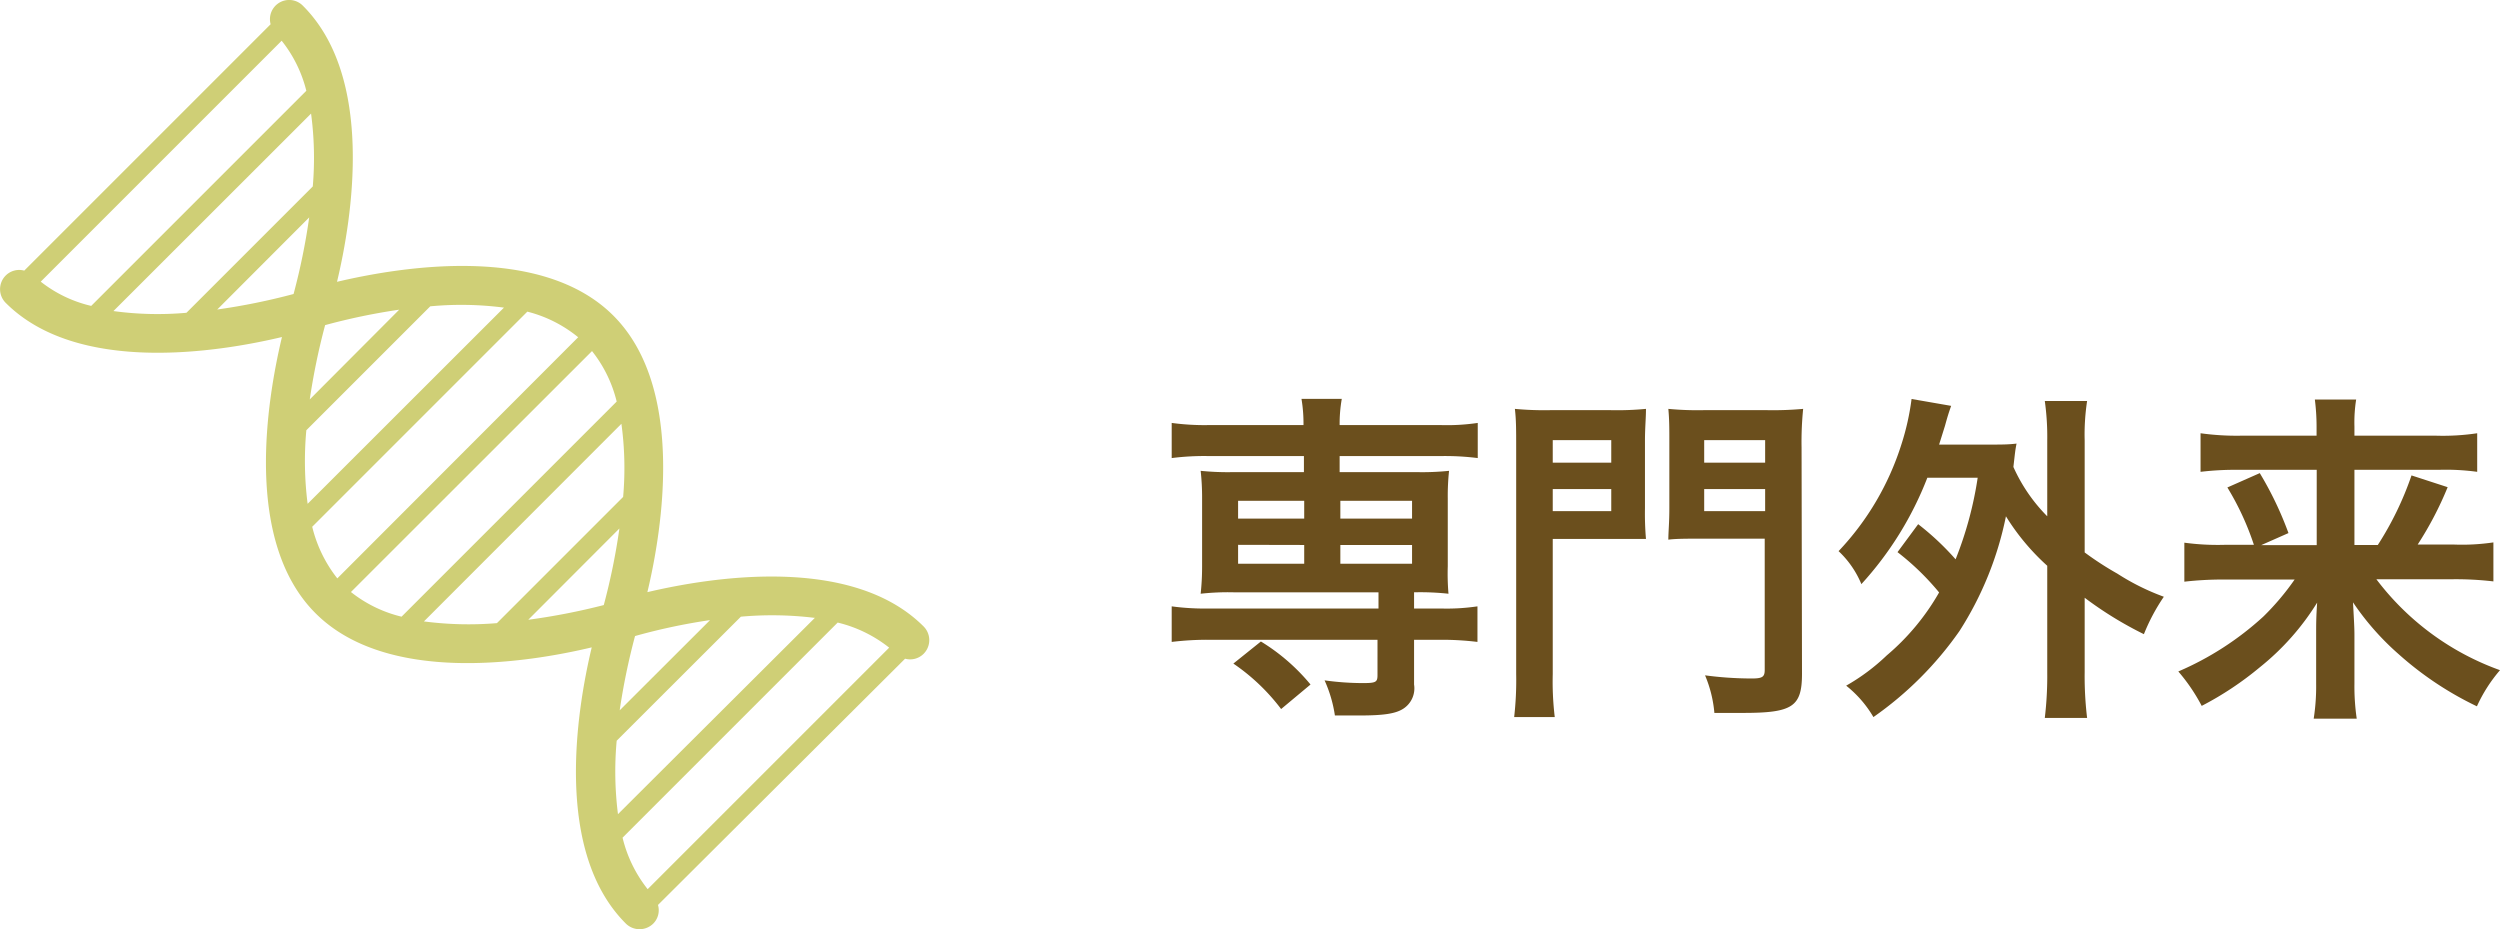 <svg xmlns="http://www.w3.org/2000/svg" width="174.32" height="64.8" viewBox="0 0 174.32 64.8"><defs><style>.cls-1{fill:#6b4f1d;}.cls-2{fill:#cfcf76;}</style></defs><title>department_navi_04</title><g id="レイヤー_2" data-name="レイヤー 2"><g id="レイヤー_1-2" data-name="レイヤー 1"><path class="cls-1" d="M84.24,31.8a18,18,0,0,0-2.54.14V29.49a17.1,17.1,0,0,0,2.59.15h6.6a10.48,10.48,0,0,0-.14-1.83h2.81a10.11,10.11,0,0,0-.15,1.83h7.06a14.7,14.7,0,0,0,2.57-.15v2.45a18.11,18.11,0,0,0-2.52-.14H93.41v1.12h5.35a18.45,18.45,0,0,0,2.28-.09,16.5,16.5,0,0,0-.09,1.92v4.73A16.61,16.61,0,0,0,101,41.4a18.37,18.37,0,0,0-2.4-.1v1.13h1.85a14.7,14.7,0,0,0,2.57-.15v2.48a20.44,20.44,0,0,0-2.52-.15h-1.9v3.12a1.69,1.69,0,0,1-.74,1.68c-.55.36-1.39.48-3.12.48l-1.66,0a9.22,9.22,0,0,0-.72-2.45,19.47,19.47,0,0,0,2.69.19c.89,0,1-.07,1-.55V44.61H84.24a20.53,20.53,0,0,0-2.54.15V42.28a17.1,17.1,0,0,0,2.59.15H96.12V41.3H86a17.25,17.25,0,0,0-2.28.1,17.51,17.51,0,0,0,.1-1.92V34.75a17,17,0,0,0-.1-1.92,18.65,18.65,0,0,0,2.28.09h4.92V31.8Zm5.09,17.64A14.14,14.14,0,0,0,86,46.27l1.92-1.54a13.81,13.81,0,0,1,3.46,3Zm-3-14.52v1.24h4.61V34.92Zm0,3.07v1.32h4.61V38Zm7.13-1.83h5V34.92h-5Zm0,3.15h5V38h-5Z"/><path class="cls-1" d="M108.27,47a20.63,20.63,0,0,0,.14,3h-2.83a22.68,22.68,0,0,0,.14-3V31.22c0-1.27,0-1.94-.09-2.71a21.87,21.87,0,0,0,2.44.09h4.25a21.07,21.07,0,0,0,2.45-.09c0,.67-.07,1.29-.07,2.23v4.7a21,21,0,0,0,.07,2.14c-.57,0-1.37,0-2.21,0h-4.29Zm0-14.74h4.08V30.69h-4.08Zm0,3.38h4.08V34.1h-4.08Zm17.38,11.33c0,2.31-.65,2.74-4.11,2.74-.43,0-1,0-2,0a8.64,8.64,0,0,0-.65-2.62,24.84,24.84,0,0,0,3.24.22c.75,0,.92-.1.92-.6V37.56h-4.52c-.86,0-1.7,0-2.2.07,0-.55.07-1.15.07-2.19v-4.7c0-.82,0-1.49-.07-2.23a21.42,21.42,0,0,0,2.44.09h4.47a23,23,0,0,0,2.49-.09,22.88,22.88,0,0,0-.11,2.69Zm-6.82-14.71h4.25V30.69h-4.25Zm0,3.38h4.25V34.1h-4.25Z"/><path class="cls-1" d="M133.75,36.55A18.74,18.74,0,0,1,136.36,39a25.51,25.51,0,0,0,1.54-5.69h-3.51a23.63,23.63,0,0,1-4.6,7.42,6.62,6.62,0,0,0-1.59-2.3,19.22,19.22,0,0,0,4.39-7.47,17.56,17.56,0,0,0,.7-3.14l2.76.48c-.17.48-.26.77-.43,1.39L135.21,31h3.46c.91,0,1.36,0,1.94-.07-.1.51-.1.6-.22,1.63A11.6,11.6,0,0,0,142.75,36V30.72a17.91,17.91,0,0,0-.17-2.76h2.95a15.57,15.57,0,0,0-.17,2.76v7.8A21.84,21.84,0,0,0,147.64,40a16.34,16.34,0,0,0,3.24,1.61,13.51,13.51,0,0,0-1.39,2.61,25.78,25.78,0,0,1-4.13-2.54v5.18a24.29,24.29,0,0,0,.17,3.2h-2.95a24.91,24.91,0,0,0,.17-3.2V39.45A15.88,15.88,0,0,1,139.87,36a23.35,23.35,0,0,1-3.24,8,24.23,24.23,0,0,1-6,6,7.91,7.91,0,0,0-1.9-2.19,14.26,14.26,0,0,0,2.83-2.11,16.33,16.33,0,0,0,3.65-4.39,18,18,0,0,0-2.9-2.81Z"/><path class="cls-1" d="M155.12,40.41a23.36,23.36,0,0,0-2.81.15V37.84a17.32,17.32,0,0,0,2.78.15h2.07a19.18,19.18,0,0,0-1.85-4l2.26-1a24,24,0,0,1,2,4.18l-1.9.84h3.87V32.76H156.1a20.44,20.44,0,0,0-2.66.14V30.21a18.27,18.27,0,0,0,2.81.17h5.28v-.67a15,15,0,0,0-.12-1.85h2.88a10.16,10.16,0,0,0-.12,1.87v.65h5.71a16.15,16.15,0,0,0,2.85-.17V32.9a16.1,16.1,0,0,0-2.68-.14h-5.88V38h1.63a22.22,22.22,0,0,0,2.35-4.85l2.52.82a24,24,0,0,1-2.09,4h2.52a14.91,14.91,0,0,0,2.76-.15v2.72a22.54,22.54,0,0,0-2.88-.15H165.7a18.73,18.73,0,0,0,8.62,6.34,10.52,10.52,0,0,0-1.61,2.52,23.15,23.15,0,0,1-5.45-3.63A18.64,18.64,0,0,1,164.07,42c.07,1.29.1,1.77.1,2.28v3.38a15.51,15.51,0,0,0,.16,2.45h-3a14.7,14.7,0,0,0,.17-2.45V44.25c0-.74,0-1.2.07-2.23a17.69,17.69,0,0,1-4,4.51,22.43,22.43,0,0,1-4.05,2.69,12.64,12.64,0,0,0-1.63-2.4A21.07,21.07,0,0,0,157.81,43,17.79,17.79,0,0,0,160,40.41Z"/><path class="cls-2" d="M21.12.4a1.34,1.34,0,0,0-2.25,1.29L1.69,18.87a1.33,1.33,0,0,0-1.29.34,1.35,1.35,0,0,0,0,1.91c5,5,14.77,3.45,19.26,2.38C18.59,28,17,37.76,22,42.76s14.77,3.45,19.26,2.38c-1.07,4.49-2.63,14.26,2.38,19.26a1.36,1.36,0,0,0,1.91,0,1.32,1.32,0,0,0,.33-1.3L63.11,45.93a1.33,1.33,0,0,0,1.29-.34,1.35,1.35,0,0,0,0-1.91c-5-5-14.77-3.45-19.26-2.39C46.21,36.81,47.77,27,42.76,22S28,18.59,23.5,19.65C24.57,15.17,26.13,5.4,21.12.4ZM2.84,19.64l16.8-16.8a9.14,9.14,0,0,1,1.72,3.49l-15,15A9,9,0,0,1,2.84,19.64Zm25,1.95L21.6,27.85a45.9,45.9,0,0,1,1.07-5.18A43.54,43.54,0,0,1,27.86,21.59Zm-12.7,0,6.42-6.43a44.89,44.89,0,0,1-1.09,5.34A44.62,44.62,0,0,1,15.16,21.58Zm25.16,1.94L23.52,40.33a9.38,9.38,0,0,1-1.75-3.6l15-15A9.13,9.13,0,0,1,40.32,23.52ZM24.47,41.28l16.81-16.8A9.14,9.14,0,0,1,43,28L28,43A9.09,9.09,0,0,1,24.47,41.28Zm25,2-6.26,6.25a45.9,45.9,0,0,1,1.07-5.18A41.6,41.6,0,0,1,49.5,43.24Zm-12.7,0,6.42-6.43a44.89,44.89,0,0,1-1.09,5.34A45.07,45.07,0,0,1,36.8,43.22ZM62,45.16,45.16,62a9.27,9.27,0,0,1-1.75-3.59l15-15A9.27,9.27,0,0,1,62,45.16Zm-5.18-2.08L43.09,56.77A23.69,23.69,0,0,1,43,51.65L51.66,43A24.35,24.35,0,0,1,56.78,43.08ZM43.45,34.65l-8.8,8.8a24,24,0,0,1-5.09-.12L43.33,29.55A22.89,22.89,0,0,1,43.45,34.65Zm-8.31-13.2L21.45,35.13A23.6,23.6,0,0,1,21.36,30L30,21.36A23.07,23.07,0,0,1,35.14,21.45ZM21.81,13,13,21.81a22.79,22.79,0,0,1-5.09-.12L21.69,7.92A23.4,23.4,0,0,1,21.81,13Z"/></g></g></svg>
